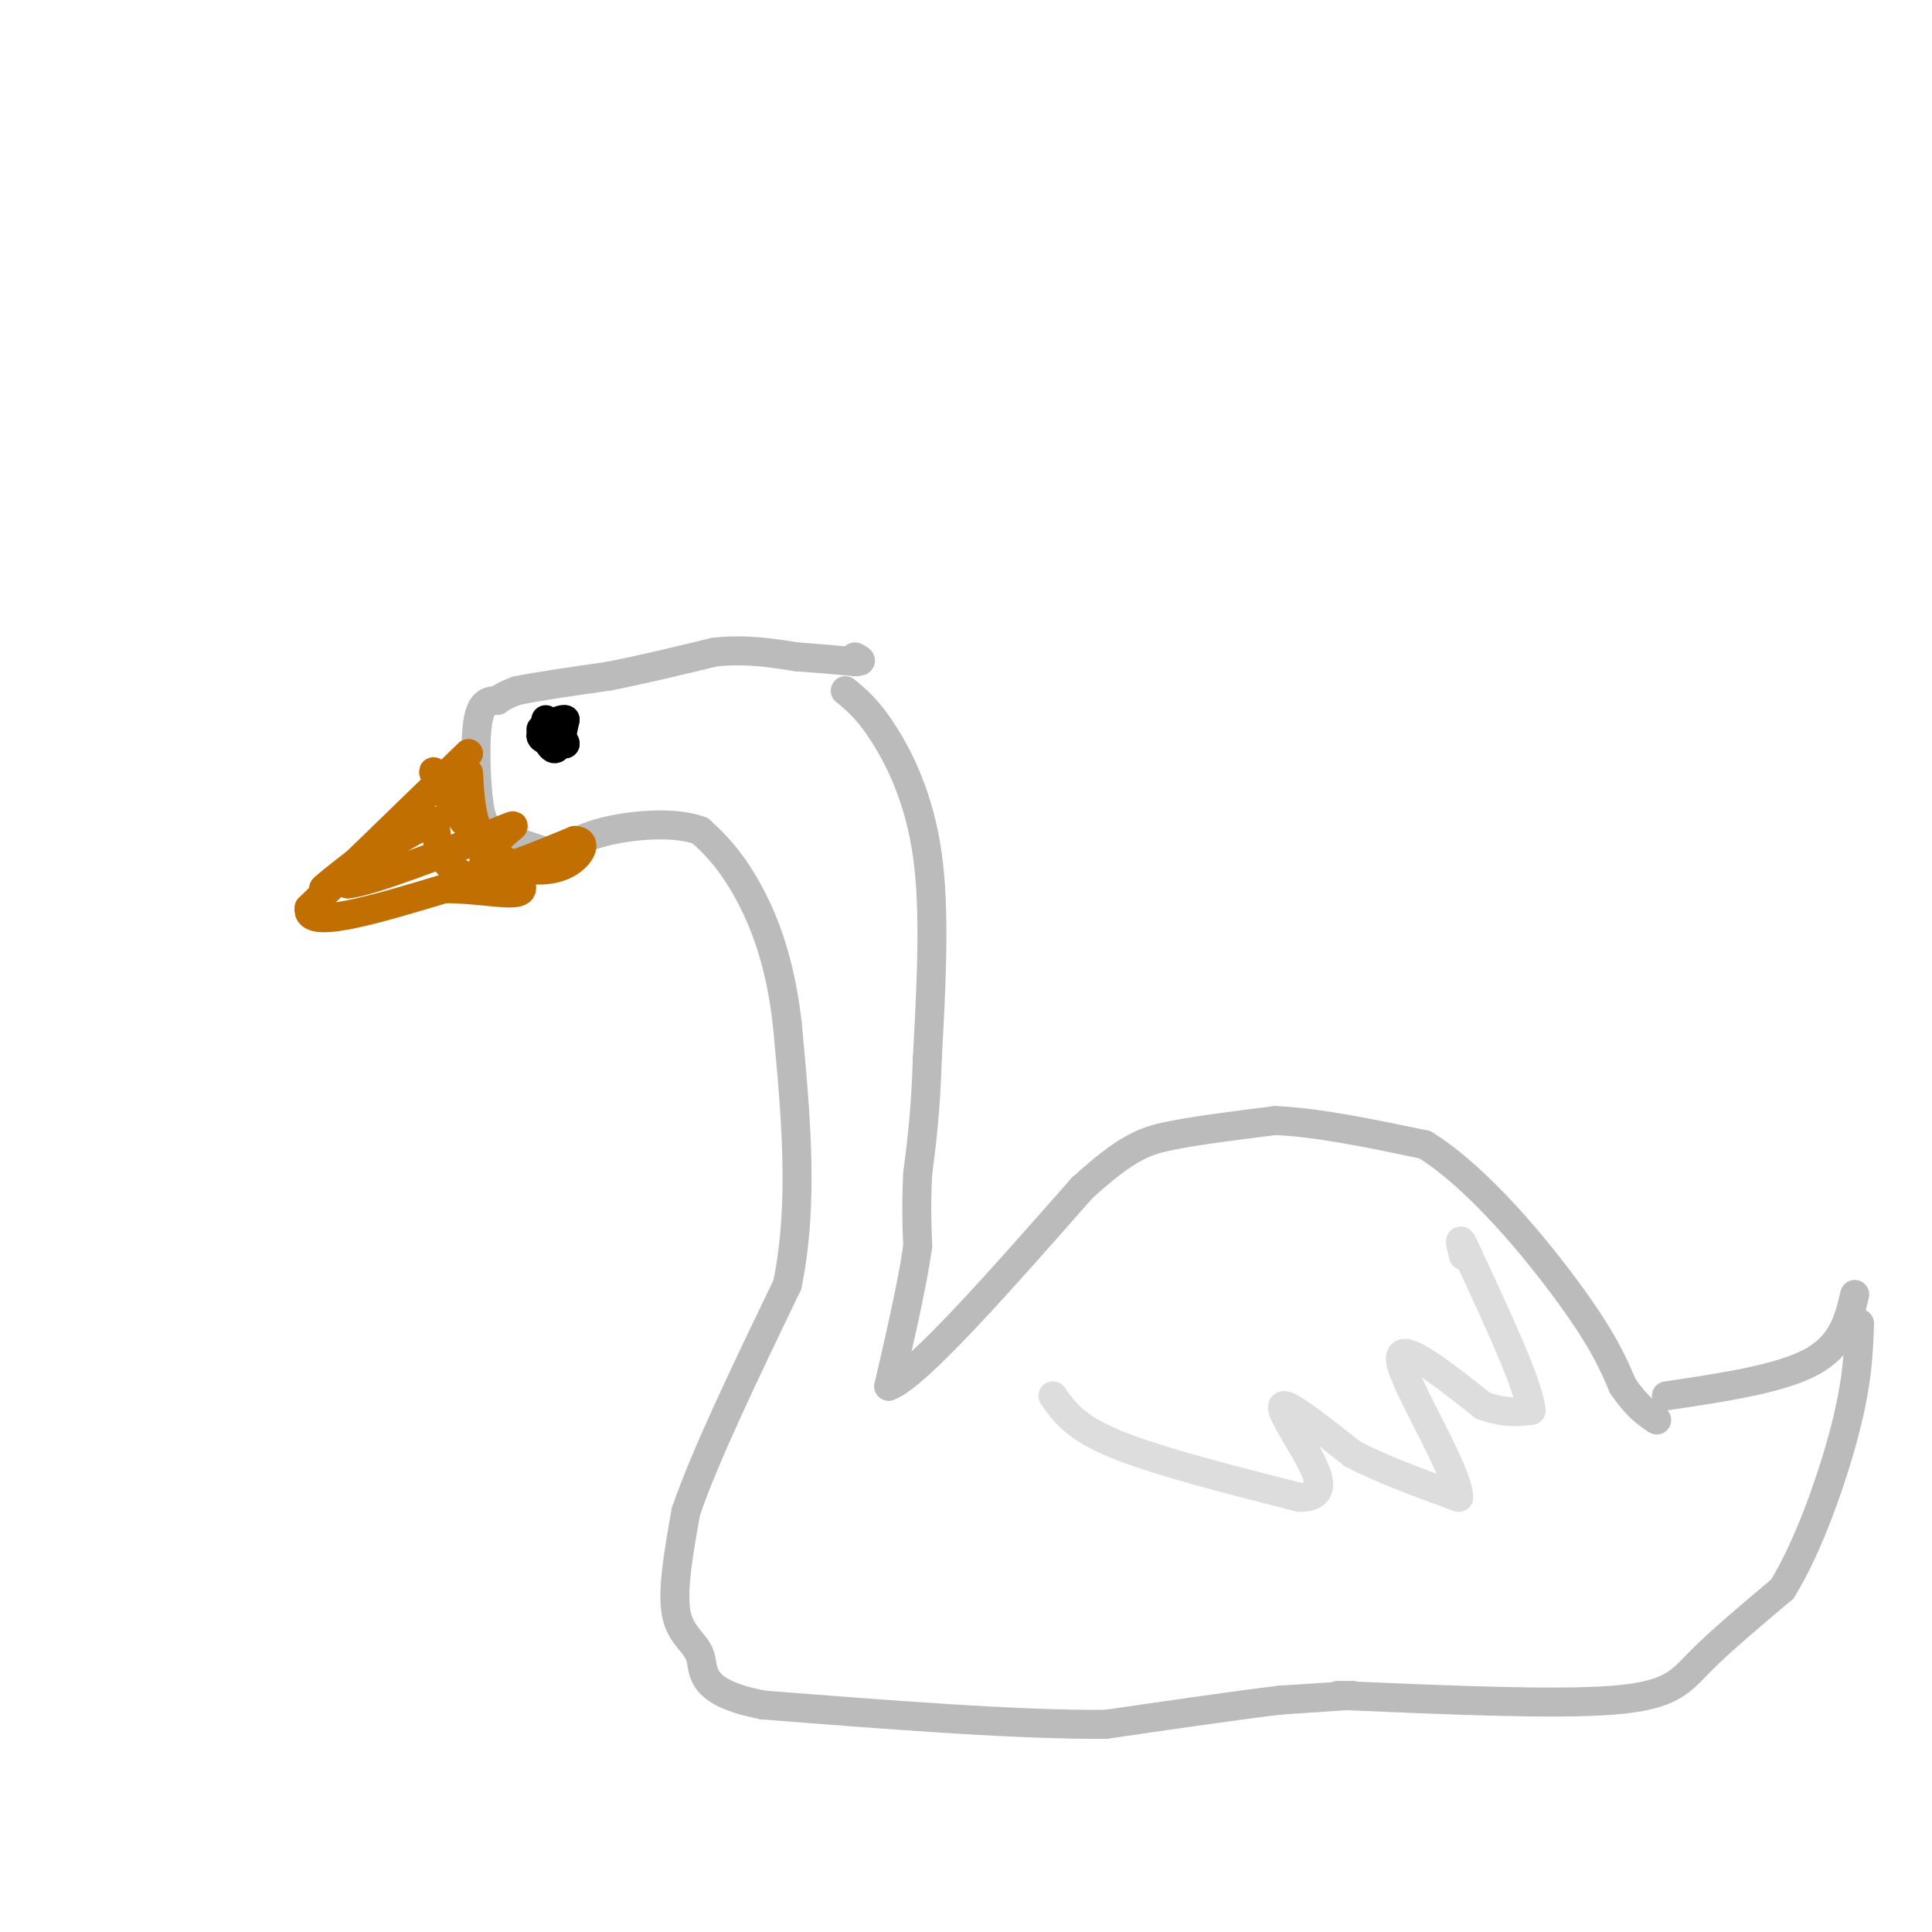 <svg viewBox='0 0 400 400' version='1.1' xmlns='http://www.w3.org/2000/svg' xmlns:xlink='http://www.w3.org/1999/xlink'><g fill='none' stroke='rgb(187,187,187)' stroke-width='6' stroke-linecap='round' stroke-linejoin='round'><path d='M280,351c0.000,0.000 -15.000,1.000 -15,1'/><path d='M265,352c-8.500,1.000 -22.250,3.000 -36,5'/><path d='M229,357c-17.833,0.167 -44.417,-1.917 -71,-4'/><path d='M158,353c-13.607,-2.595 -12.125,-7.083 -13,-10c-0.875,-2.917 -4.107,-4.262 -5,-9c-0.893,-4.738 0.554,-12.869 2,-21'/><path d='M142,313c3.833,-11.333 12.417,-29.167 21,-47'/><path d='M163,266c3.500,-16.833 1.750,-35.417 0,-54'/><path d='M163,212c-1.600,-14.356 -5.600,-23.244 -9,-29c-3.400,-5.756 -6.200,-8.378 -9,-11'/><path d='M145,172c-5.133,-1.933 -13.467,-1.267 -19,0c-5.533,1.267 -8.267,3.133 -11,5'/><path d='M115,177c0.000,0.000 -12.000,-4.000 -12,-4'/><path d='M103,173c-2.714,-1.524 -3.500,-3.333 -4,-8c-0.500,-4.667 -0.714,-12.190 0,-16c0.714,-3.810 2.357,-3.905 4,-4'/><path d='M103,145c1.333,-1.000 2.667,-1.500 4,-2'/><path d='M107,143c3.833,-0.833 11.417,-1.917 19,-3'/><path d='M126,140c6.833,-1.333 14.417,-3.167 22,-5'/><path d='M148,135c6.500,-0.667 11.750,0.167 17,1'/><path d='M165,136c4.833,0.333 8.417,0.667 12,1'/><path d='M177,137c2.000,0.000 1.000,-0.500 0,-1'/><path d='M175,143c2.378,1.956 4.756,3.911 8,9c3.244,5.089 7.356,13.311 9,25c1.644,11.689 0.822,26.844 0,42'/><path d='M192,219c-0.333,11.000 -1.167,17.500 -2,24'/><path d='M190,243c-0.333,6.500 -0.167,10.750 0,15'/><path d='M190,258c-1.000,7.333 -3.500,18.167 -6,29'/><path d='M184,287c5.667,-2.000 22.833,-21.500 40,-41'/><path d='M224,246c9.511,-8.689 13.289,-9.911 19,-11c5.711,-1.089 13.356,-2.044 21,-3'/><path d='M264,232c8.667,0.333 19.833,2.667 31,5'/><path d='M295,237c11.000,6.822 23.000,21.378 30,31c7.000,9.622 9.000,14.311 11,19'/><path d='M336,287c3.000,4.333 5.000,5.667 7,7'/><path d='M277,351c22.444,0.978 44.889,1.956 57,1c12.111,-0.956 13.889,-3.844 18,-8c4.111,-4.156 10.556,-9.578 17,-15'/><path d='M369,329c5.400,-8.689 10.400,-22.911 13,-33c2.600,-10.089 2.800,-16.044 3,-22'/><path d='M345,289c11.750,-1.750 23.500,-3.500 30,-7c6.500,-3.500 7.750,-8.750 9,-14'/></g>
<g fill='none' stroke='rgb(194,111,1)' stroke-width='6' stroke-linecap='round' stroke-linejoin='round'><path d='M97,156c0.000,0.000 -33.000,32.000 -33,32'/><path d='M64,188c-0.833,4.667 13.583,0.333 28,-4'/><path d='M92,184c8.444,0.000 15.556,2.000 16,0c0.444,-2.000 -5.778,-8.000 -12,-14'/><path d='M96,170c-3.778,-5.289 -7.222,-11.511 -6,-10c1.222,1.511 7.111,10.756 13,20'/><path d='M103,180c0.200,3.556 -5.800,2.444 -9,0c-3.200,-2.444 -3.600,-6.222 -4,-10'/><path d='M90,170c-6.976,2.536 -22.417,13.875 -23,14c-0.583,0.125 13.690,-10.964 17,-13c3.310,-2.036 -4.345,4.982 -12,12'/><path d='M72,183c4.424,-0.278 21.485,-6.971 29,-10c7.515,-3.029 5.485,-2.392 3,0c-2.485,2.392 -5.424,6.541 -3,7c2.424,0.459 10.212,-2.770 18,-6'/><path d='M119,174c2.905,0.119 1.167,3.417 -2,5c-3.167,1.583 -7.762,1.452 -11,0c-3.238,-1.452 -5.119,-4.226 -7,-7'/><path d='M99,172c-1.500,-3.167 -1.750,-7.583 -2,-12'/></g>
<g fill='none' stroke='rgb(0,0,0)' stroke-width='6' stroke-linecap='round' stroke-linejoin='round'><path d='M112,151c1.083,2.167 2.167,4.333 3,4c0.833,-0.333 1.417,-3.167 2,-6'/><path d='M117,149c-1.022,-0.356 -4.578,1.756 -5,3c-0.422,1.244 2.289,1.622 5,2'/><path d='M117,154c0.167,-0.500 -1.917,-2.750 -4,-5'/></g>
<g fill='none' stroke='rgb(221,221,221)' stroke-width='6' stroke-linecap='round' stroke-linejoin='round'><path d='M218,289c2.250,3.250 4.500,6.500 13,10c8.500,3.500 23.250,7.250 38,11'/><path d='M269,310c6.512,0.095 3.792,-5.167 1,-10c-2.792,-4.833 -5.655,-9.238 -4,-9c1.655,0.238 7.827,5.119 14,10'/><path d='M280,301c6.000,3.167 14.000,6.083 22,9'/><path d='M302,310c0.000,-5.222 -11.000,-22.778 -12,-28c-1.000,-5.222 8.000,1.889 17,9'/><path d='M307,291c4.500,1.667 7.250,1.333 10,1'/><path d='M317,292c-0.500,-5.167 -6.750,-18.583 -13,-32'/><path d='M304,260c-2.333,-5.333 -1.667,-2.667 -1,0'/></g>
</svg>